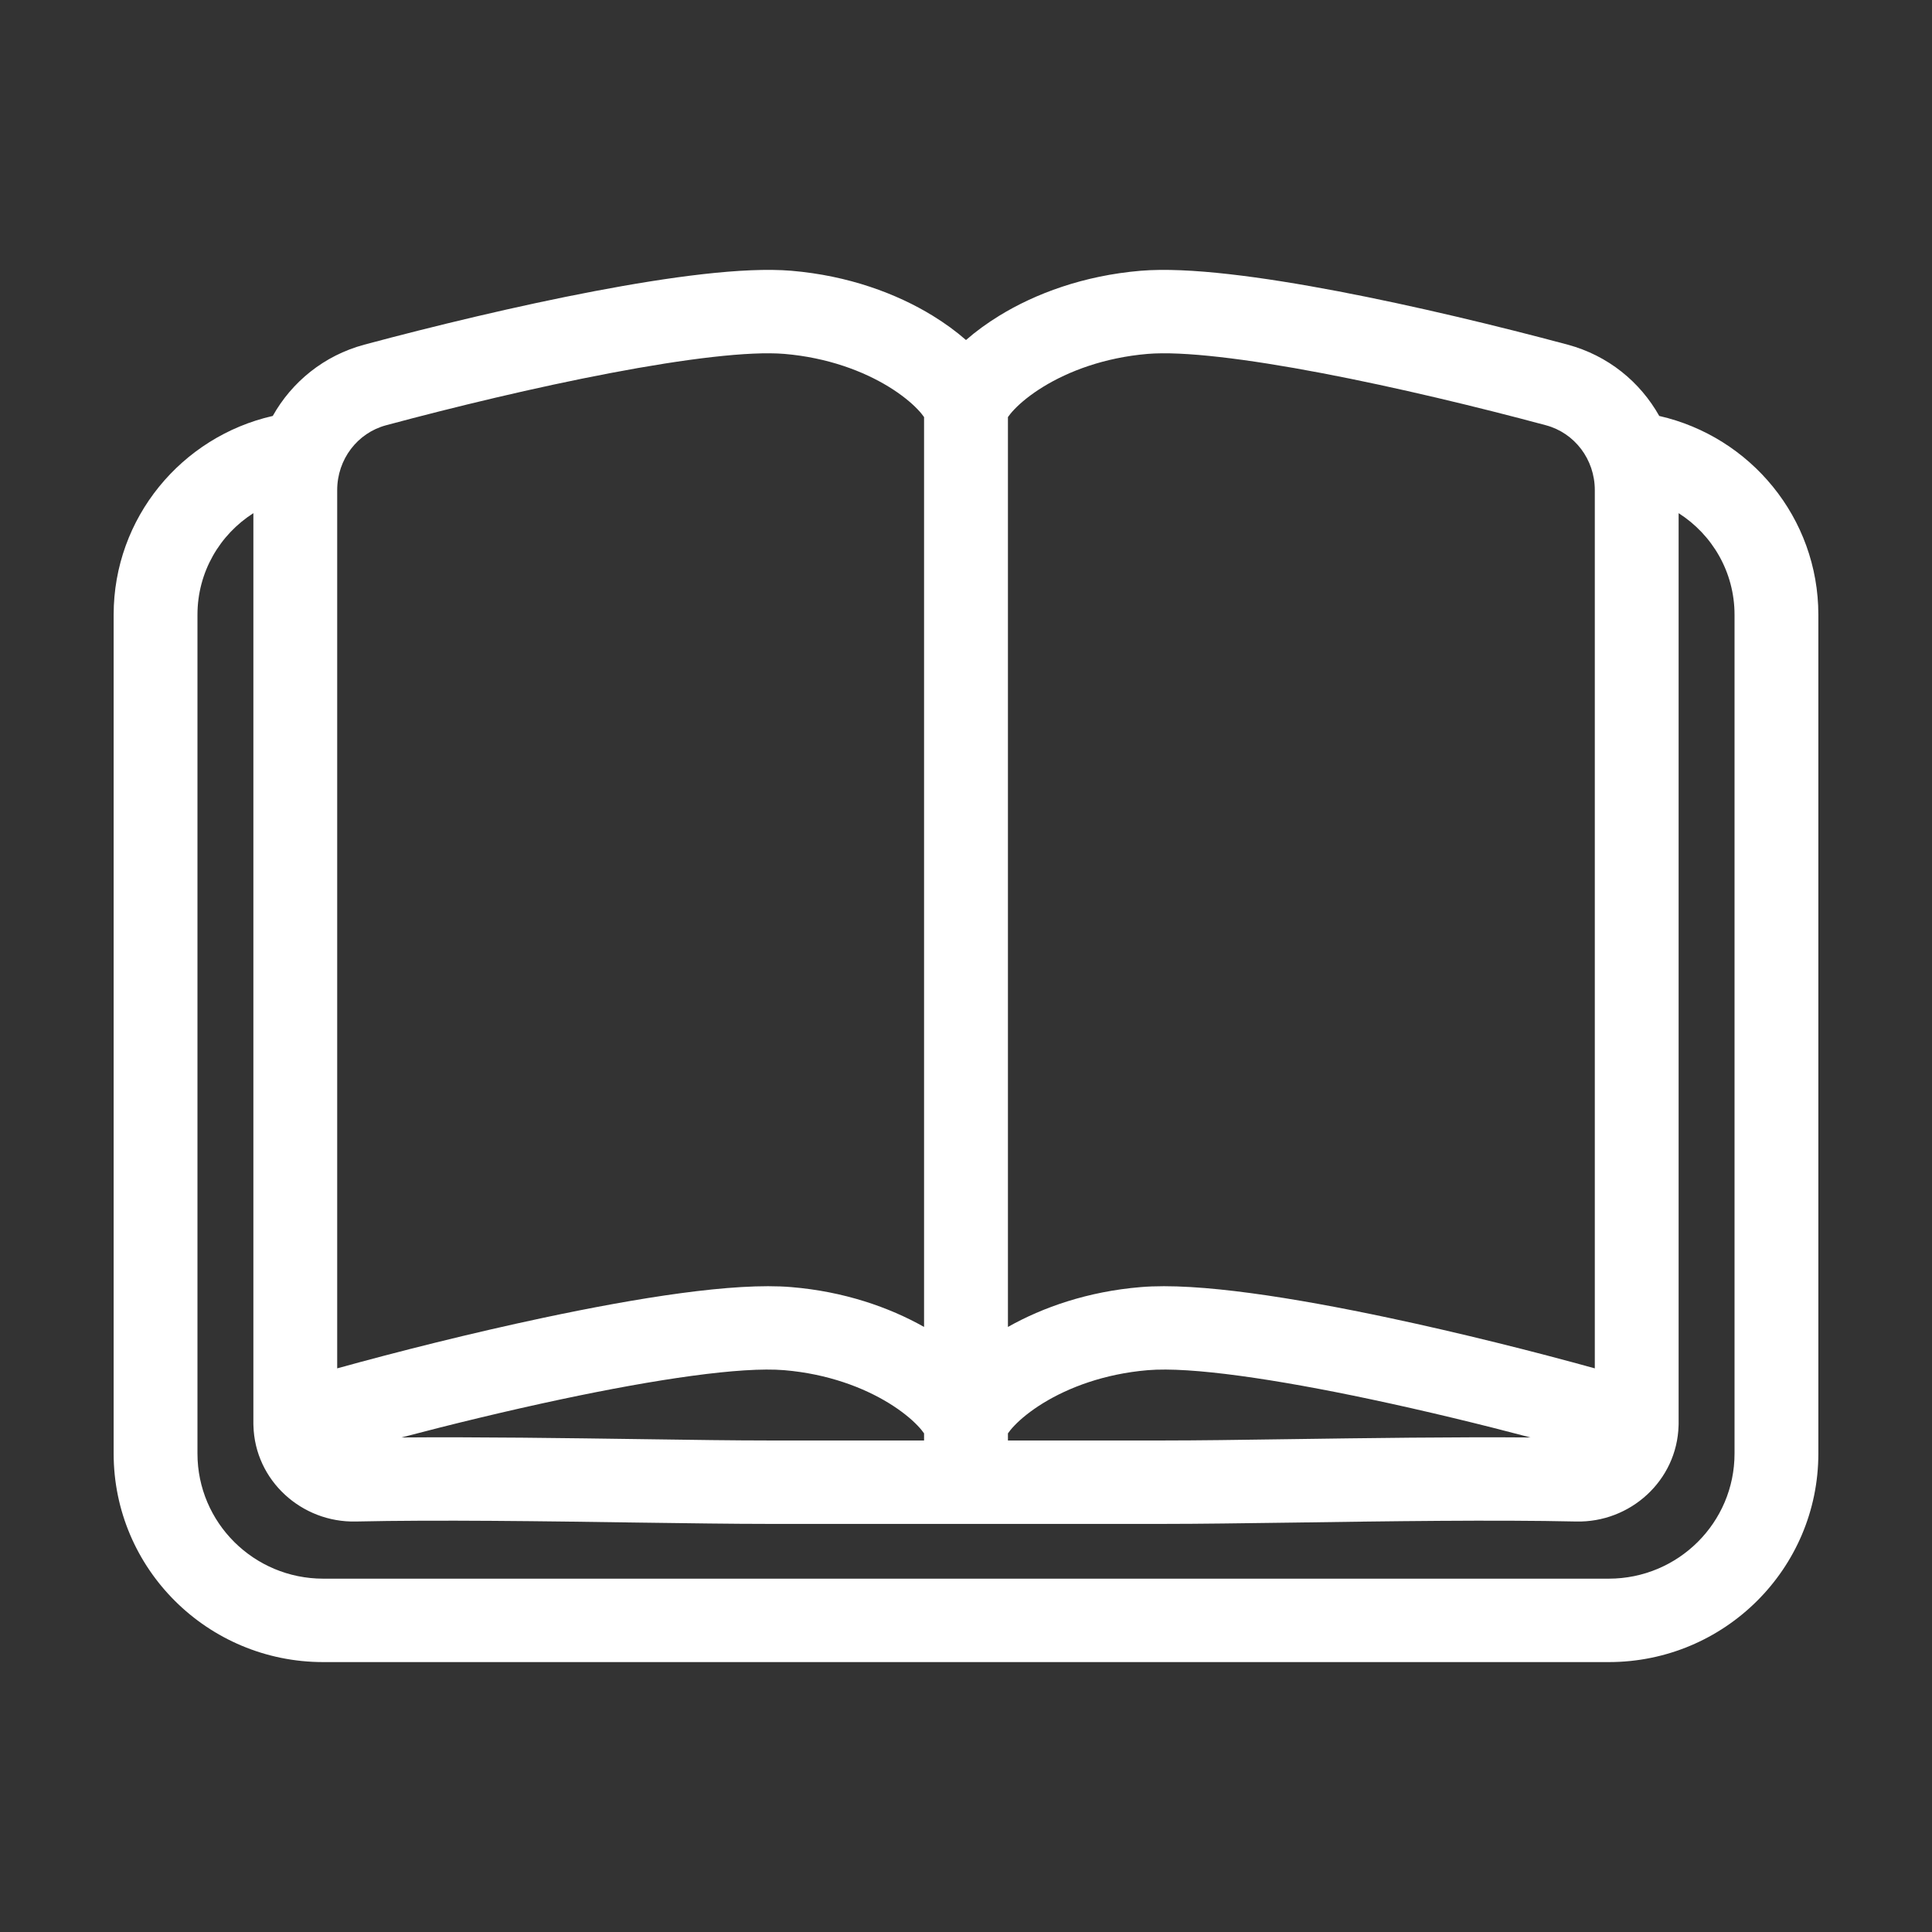 <svg width="34" height="34" viewBox="0 0 34 34" fill="none" xmlns="http://www.w3.org/2000/svg">
<rect x="0" y="0" width="34" height="34" fill="#333333" stroke="none"/>
<path fill-rule="evenodd" clip-rule="evenodd" d="M6.794 7.484C7.992 7.162 9.426 6.816 10.734 6.567C12.071 6.312 13.188 6.177 13.803 6.228C14.569 6.293 15.196 6.534 15.64 6.806C15.863 6.943 16.032 7.082 16.147 7.202C16.203 7.26 16.239 7.307 16.262 7.34L16.262 23.352C15.647 23.005 14.853 22.728 13.927 22.651C12.915 22.565 11.212 22.841 9.566 23.19C8.298 23.459 6.994 23.787 5.934 24.081V8.626C5.934 8.083 6.29 7.619 6.794 7.484ZM17.738 23.352L17.738 7.34C17.761 7.307 17.797 7.26 17.853 7.202C17.968 7.082 18.137 6.943 18.36 6.806C18.804 6.534 19.431 6.293 20.197 6.228C20.811 6.177 21.929 6.312 23.266 6.567C24.574 6.816 26.008 7.162 27.206 7.484C27.71 7.619 28.066 8.083 28.066 8.626L28.066 22.576L28.066 24.081C27.006 23.787 25.702 23.459 24.434 23.19C22.788 22.841 21.084 22.565 20.073 22.651C19.147 22.728 18.353 23.005 17.738 23.352ZM26.935 25.297C26.063 25.067 25.084 24.829 24.127 24.626C22.449 24.27 20.956 24.049 20.197 24.113C19.431 24.178 18.804 24.419 18.36 24.691C18.137 24.828 17.968 24.967 17.853 25.087C17.797 25.145 17.761 25.192 17.738 25.225V25.35H20.504C21.049 25.35 21.818 25.34 22.683 25.327L22.683 25.327H22.683C24.032 25.308 25.613 25.286 26.935 25.297ZM16.262 25.35V25.225C16.239 25.192 16.203 25.145 16.147 25.087C16.032 24.967 15.863 24.828 15.64 24.691C15.196 24.419 14.569 24.178 13.803 24.113C13.043 24.049 11.551 24.27 9.873 24.626C8.916 24.829 7.937 25.067 7.065 25.297C8.388 25.286 9.968 25.308 11.317 25.327H11.317L11.317 25.327C12.182 25.34 12.951 25.35 13.496 25.35H16.262ZM4.459 25.042V25.057C4.459 25.068 4.459 25.078 4.46 25.089C4.486 26.058 5.311 26.798 6.262 26.776C7.688 26.744 9.606 26.771 11.233 26.795L11.234 26.795C12.114 26.807 12.91 26.818 13.496 26.818H17H20.504C21.09 26.818 21.886 26.807 22.766 26.795L22.767 26.795C24.394 26.771 26.312 26.744 27.738 26.776C28.689 26.798 29.513 26.058 29.54 25.089C29.541 25.078 29.541 25.068 29.541 25.057L29.541 25.04V22.576L29.541 9.031C30.133 9.408 30.525 10.068 30.525 10.819V25.58C30.525 26.796 29.534 27.782 28.311 27.782H5.689C4.466 27.782 3.475 26.796 3.475 25.58V10.819C3.475 10.068 3.867 9.408 4.459 9.031L4.459 22.576V25.04C4.459 25.041 4.459 25.041 4.459 25.042ZM13.927 4.765C13.085 4.695 11.782 4.873 10.457 5.125C9.103 5.383 7.632 5.738 6.409 6.066C5.701 6.257 5.136 6.721 4.8 7.32C3.196 7.685 2 9.113 2 10.819V25.58C2 27.607 3.651 29.25 5.689 29.25H28.311C30.349 29.25 32 27.607 32 25.58V10.819C32 9.113 30.804 7.685 29.2 7.32C28.864 6.721 28.299 6.257 27.591 6.066C26.368 5.738 24.897 5.383 23.544 5.125C22.218 4.873 20.915 4.695 20.073 4.765C19.069 4.85 18.22 5.167 17.586 5.556C17.368 5.69 17.171 5.834 17 5.984C16.829 5.834 16.632 5.69 16.414 5.556C15.78 5.167 14.931 4.85 13.927 4.765Z" fill="white"/>
</svg>
